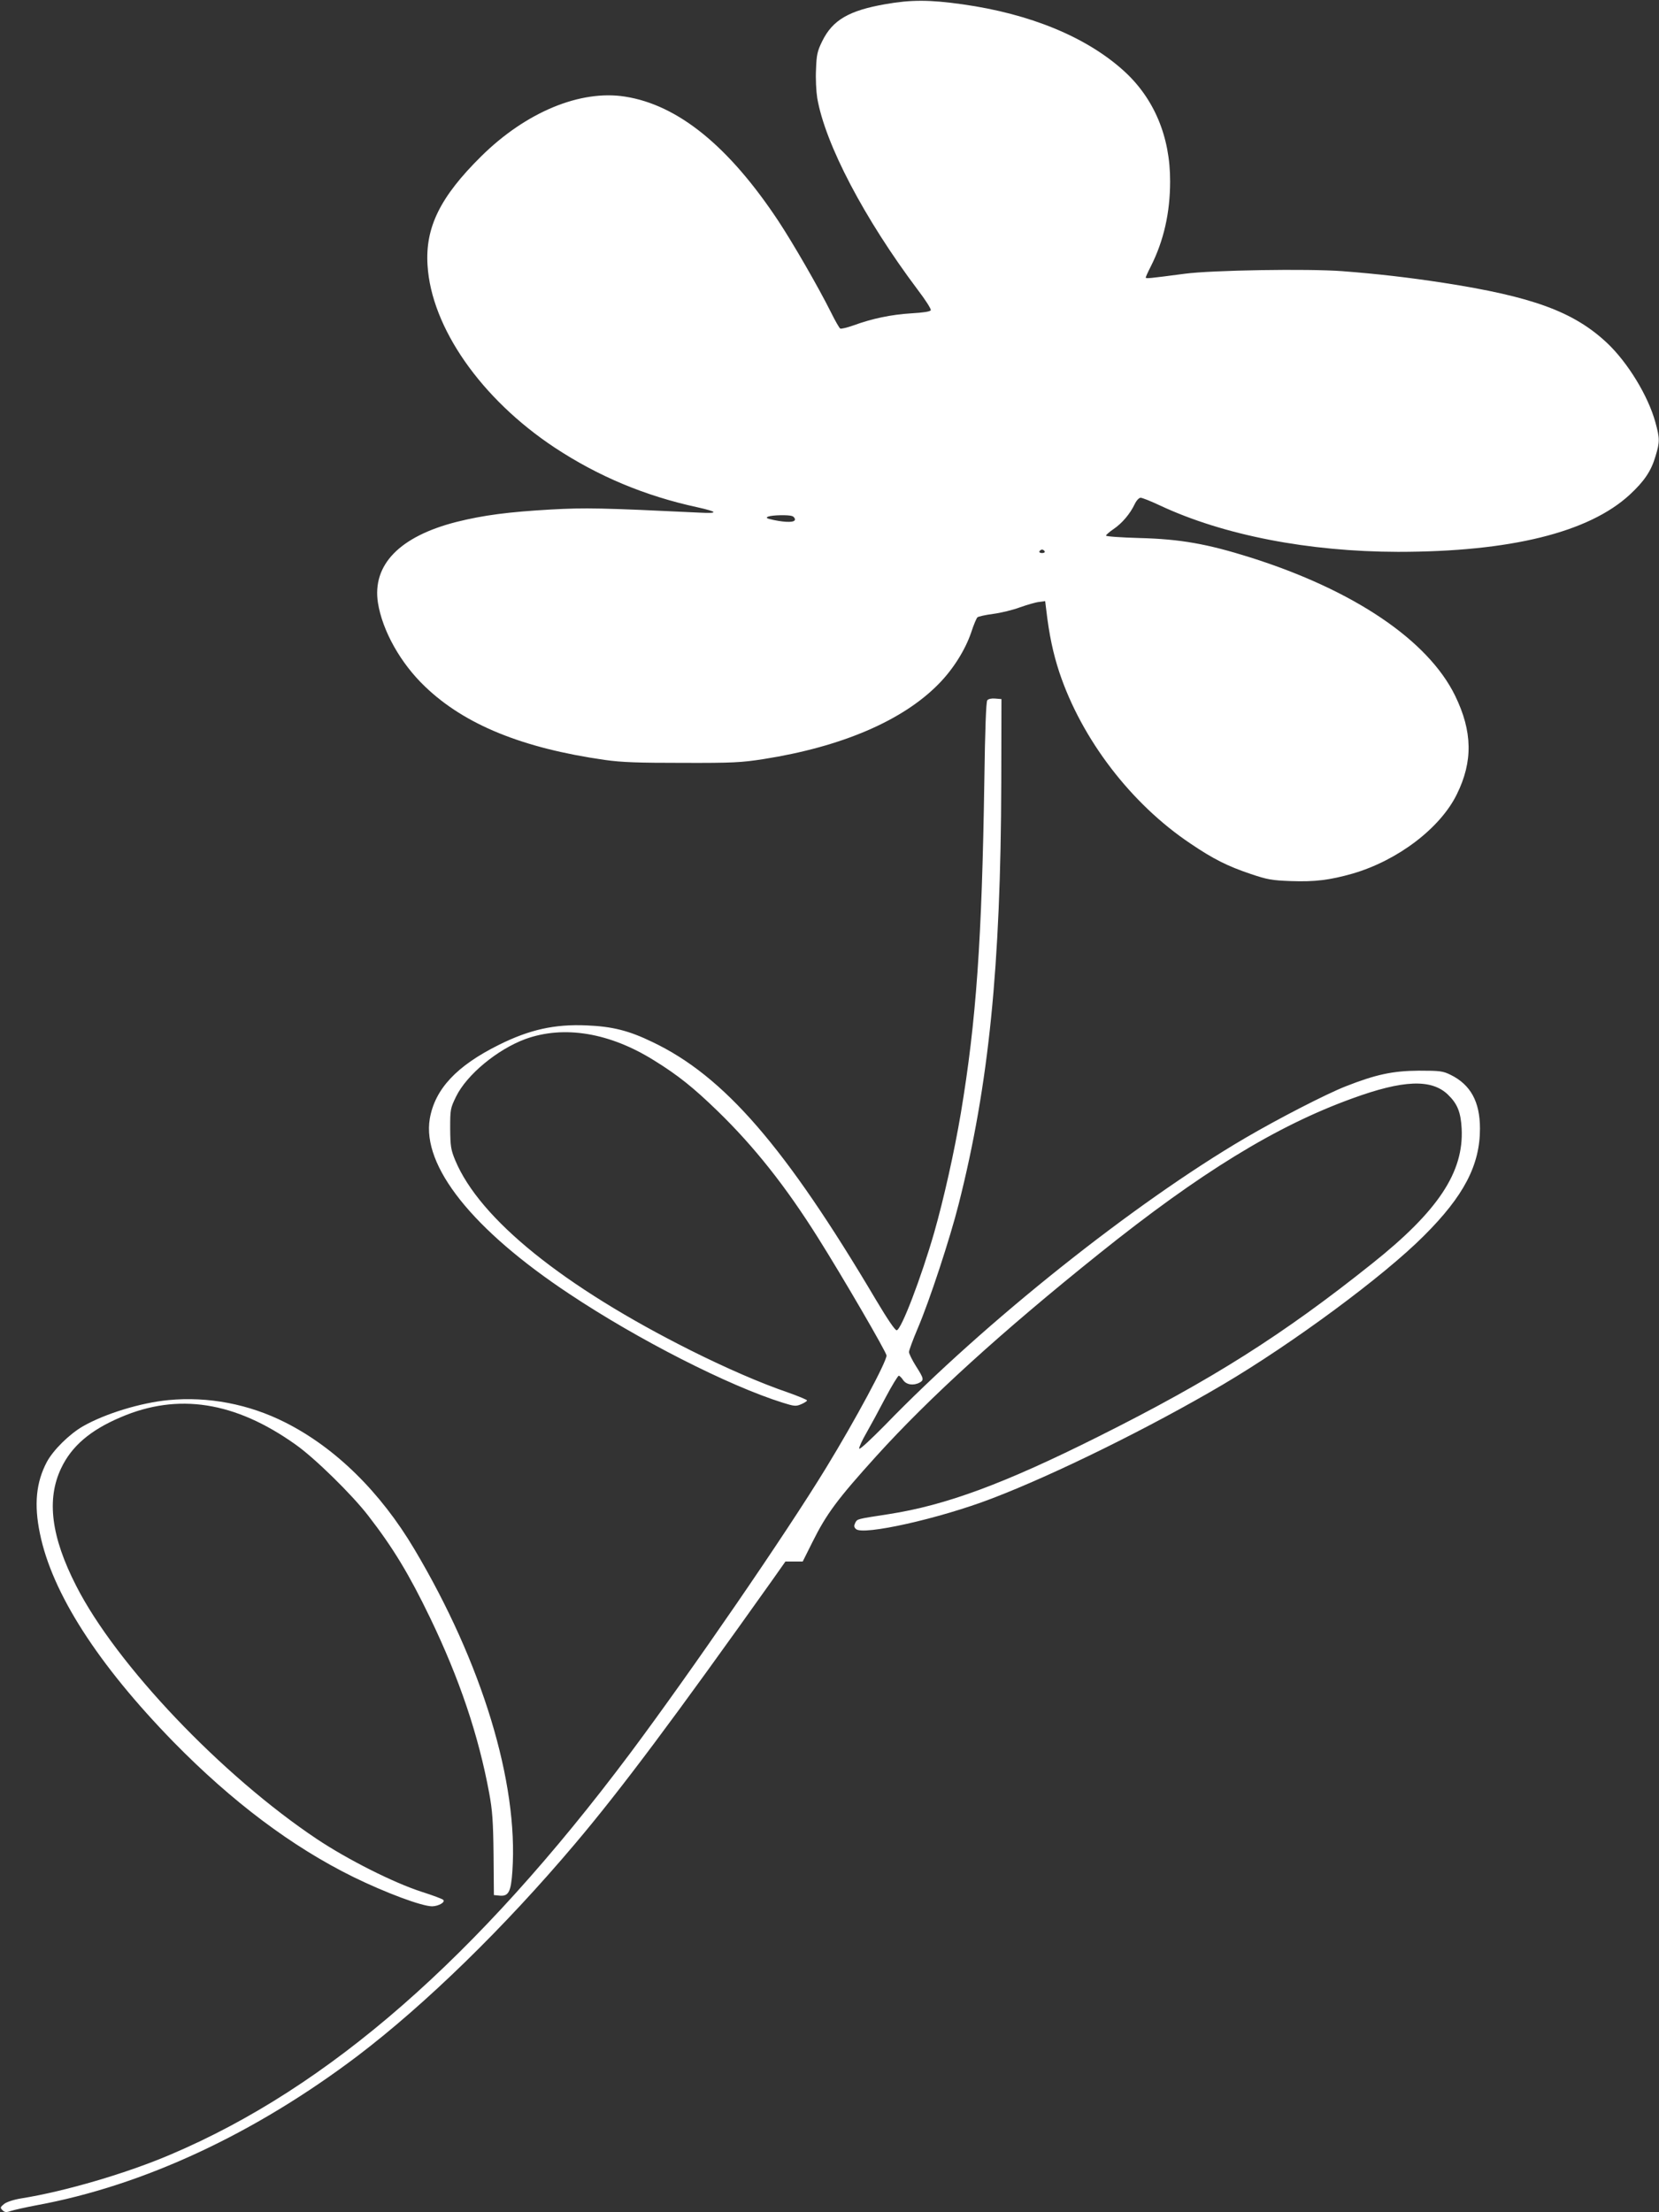 <?xml version="1.0" standalone="no"?>
<!DOCTYPE svg PUBLIC "-//W3C//DTD SVG 20010904//EN"
 "http://www.w3.org/TR/2001/REC-SVG-20010904/DTD/svg10.dtd">
<svg version="1.0" xmlns="http://www.w3.org/2000/svg"
 width="960pt" height="1280pt" viewBox="0 0 960 1280"
 preserveAspectRatio="xMidYMid meet">
<rect x="0" y="0" width="960" height="1280" fill="#333333" stroke="none"/>
<g transform="translate(0,1280) scale(0.1,-0.1)"
fill="#ffffff" stroke="none">
<path d="M5124 12776 c-212 -37 -306 -92 -366 -214 -28 -57 -33 -78 -36 -163
-3 -54 1 -128 7 -166 46 -267 273 -699 581 -1109 45 -59 79 -112 76 -119 -3
-8 -44 -14 -113 -18 -115 -7 -226 -30 -335 -70 -37 -13 -71 -21 -76 -18 -5 3
-29 44 -52 91 -75 150 -220 401 -305 530 -288 435 -582 673 -888 721 -259 41
-574 -90 -832 -345 -238 -235 -325 -412 -311 -631 22 -360 310 -773 736 -1055
252 -166 521 -279 825 -345 121 -27 125 -37 10 -31 -558 27 -658 29 -857 18
-246 -14 -391 -33 -547 -72 -329 -84 -488 -248 -454 -468 26 -162 131 -350
273 -485 229 -220 564 -356 1040 -424 99 -14 193 -17 450 -17 289 -1 341 2
469 22 451 71 804 222 1012 434 83 84 154 196 189 299 14 44 31 83 36 87 5 5
46 14 91 20 46 6 115 23 155 38 40 14 90 29 110 31 l36 5 6 -49 c17 -146 40
-254 76 -363 129 -387 416 -762 759 -991 131 -89 215 -131 349 -176 95 -32
121 -37 232 -41 140 -5 225 6 356 43 262 76 508 263 604 459 94 190 91 364
-10 571 -157 321 -587 611 -1186 800 -248 78 -404 106 -641 112 -106 3 -193 9
-193 14 0 4 20 22 44 38 50 34 96 89 122 144 10 21 25 37 34 37 10 0 60 -20
113 -45 368 -172 859 -267 1377 -268 649 0 1104 112 1341 331 84 78 124 137
149 223 25 83 25 101 -1 196 -42 153 -160 346 -280 459 -193 181 -432 268
-949 348 -202 31 -376 51 -582 67 -199 15 -757 6 -913 -15 -205 -27 -225 -29
-225 -22 0 4 13 33 30 66 74 147 111 309 111 490 1 259 -93 482 -269 641 -216
195 -541 329 -932 384 -191 27 -298 27 -446 1z m-540 -2962 c9 -3 16 -12 16
-20 0 -17 -49 -18 -122 -3 -42 9 -49 13 -33 20 24 9 117 11 139 3z m1461 -204
c3 -5 -3 -10 -15 -10 -12 0 -18 5 -15 10 3 6 10 10 15 10 5 0 12 -4 15 -10z"/>
<path d="M5713 8748 c-7 -8 -13 -175 -17 -463 -14 -926 -47 -1393 -136 -1926
-38 -225 -98 -493 -154 -690 -75 -260 -190 -562 -217 -566 -9 -2 -54 65 -119
174 -526 888 -879 1296 -1295 1494 -136 66 -232 90 -381 96 -184 8 -329 -24
-506 -112 -246 -122 -371 -256 -401 -428 -46 -274 247 -642 808 -1014 398
-265 921 -531 1234 -629 67 -21 77 -22 107 -9 19 8 34 18 34 22 0 4 -51 25
-113 47 -155 53 -355 140 -559 242 -738 370 -1222 760 -1364 1101 -25 61 -28
80 -29 183 0 111 1 117 34 185 62 127 239 273 401 333 224 81 489 37 747 -125
136 -84 227 -157 367 -293 211 -205 393 -435 579 -731 142 -225 397 -664 397
-682 0 -37 -180 -372 -348 -647 -232 -381 -782 -1181 -1136 -1655 -886 -1183
-1743 -1932 -2656 -2320 -254 -109 -615 -215 -867 -255 -43 -7 -83 -20 -99
-32 -23 -19 -24 -22 -10 -36 13 -13 22 -14 48 -5 18 6 85 21 148 33 621 114
1264 414 1860 865 393 299 846 740 1256 1225 269 318 575 728 1145 1530 l74
105 50 0 50 0 55 110 c83 167 146 251 371 500 308 340 724 718 1289 1171 585
469 1025 739 1464 898 295 108 459 114 554 23 55 -53 75 -101 80 -197 13 -252
-136 -477 -518 -781 -517 -413 -930 -674 -1582 -1000 -545 -273 -885 -399
-1216 -450 -187 -29 -180 -27 -193 -50 -8 -17 -8 -25 4 -36 39 -39 483 60 785
176 362 138 914 410 1337 659 405 239 932 628 1165 862 231 230 324 409 324
620 0 155 -54 254 -170 311 -45 22 -61 24 -184 24 -151 -1 -249 -22 -424 -91
-114 -45 -388 -186 -581 -299 -643 -377 -1506 -1064 -2084 -1661 -80 -81 -146
-143 -149 -136 -2 7 16 47 41 90 24 42 74 134 111 205 37 70 72 127 77 127 4
0 16 -11 25 -25 18 -27 59 -34 95 -15 27 15 25 24 -21 96 -22 35 -40 72 -40
81 0 10 23 72 51 138 68 159 187 521 237 720 174 688 243 1370 246 2440 l1
480 -36 3 c-21 2 -40 -2 -46 -10z"/>
<path d="M975 4699 c-159 -15 -366 -78 -494 -151 -79 -45 -173 -138 -210 -207
-62 -117 -75 -246 -40 -414 70 -344 335 -757 773 -1206 339 -346 685 -606
1040 -781 188 -92 397 -170 457 -170 38 1 79 25 63 38 -5 5 -61 26 -124 46
-164 53 -429 187 -606 305 -551 368 -1161 1009 -1393 1465 -145 283 -173 501
-87 681 60 127 168 220 345 295 331 142 661 91 1011 -158 111 -78 327 -290
421 -412 144 -186 237 -340 358 -591 170 -353 280 -679 342 -1015 18 -97 23
-163 25 -354 l2 -235 31 -3 c54 -6 68 21 76 142 35 512 -176 1205 -567 1862
-197 332 -458 588 -748 734 -210 106 -446 151 -675 129z"/>
</g>
</svg>

